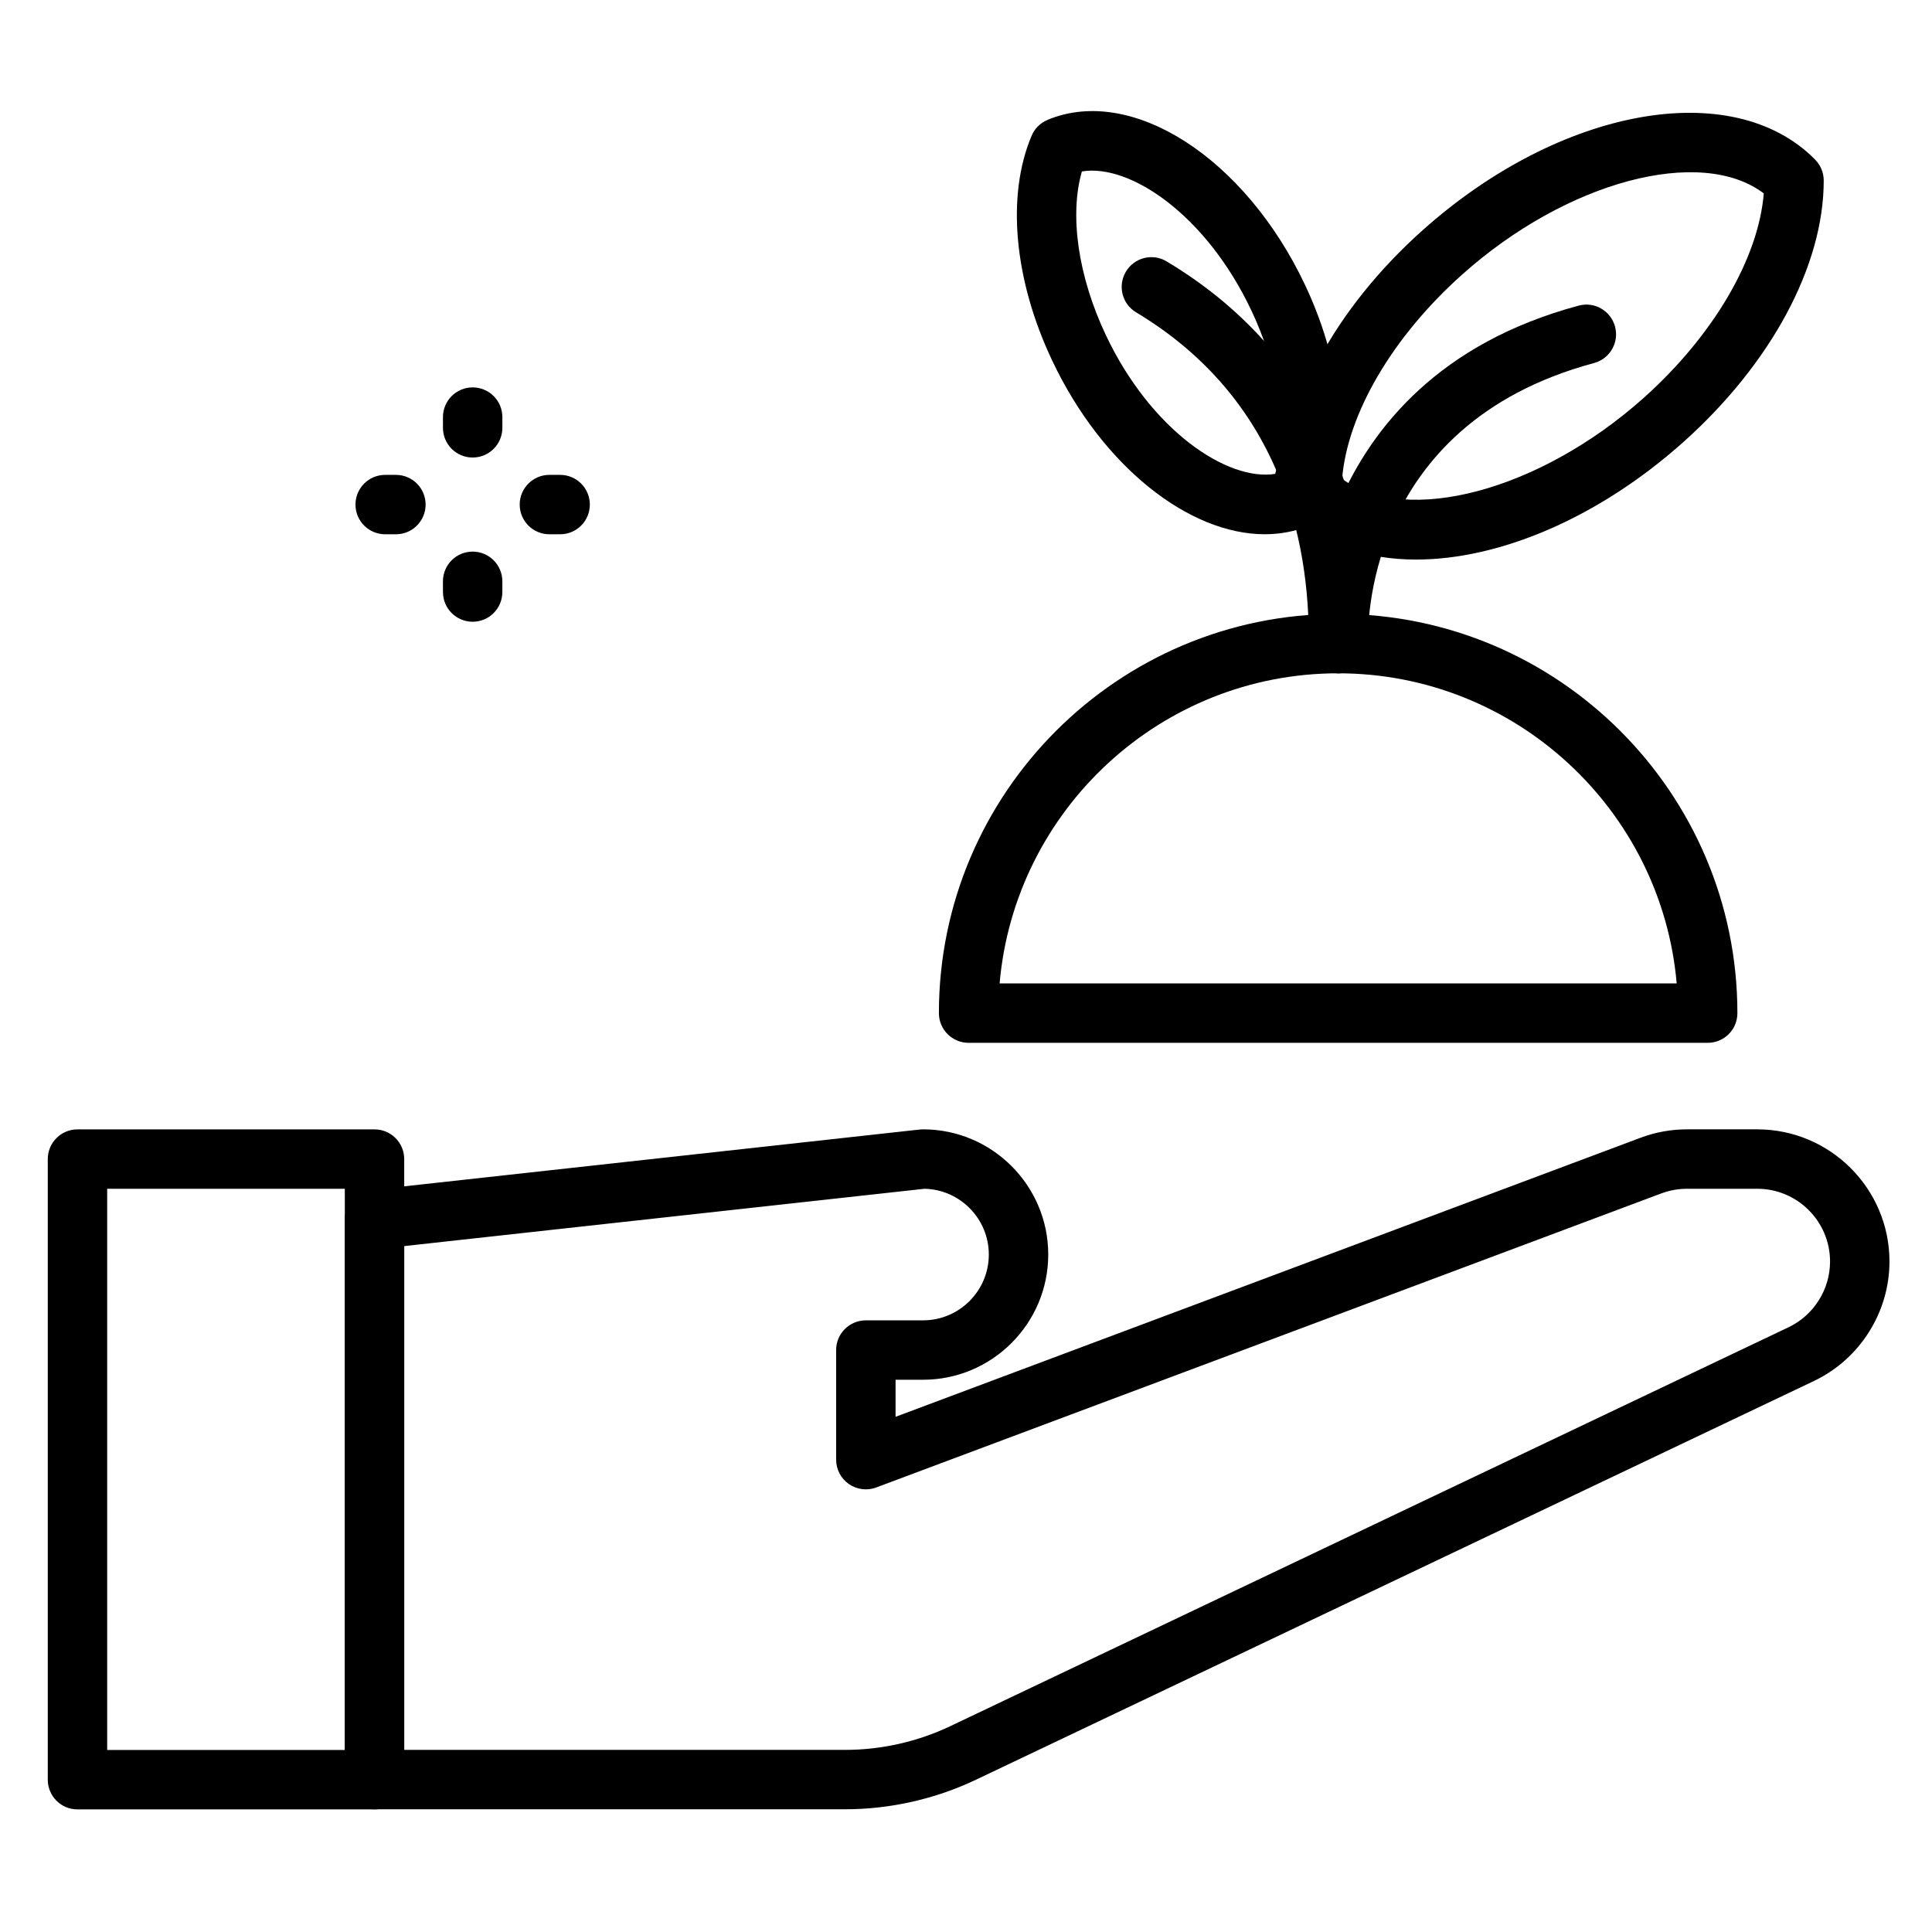 <?xml version="1.0" encoding="UTF-8"?>
<!-- Uploaded to: SVG Repo, www.svgrepo.com, Generator: SVG Repo Mixer Tools -->
<svg fill="#000000" width="800px" height="800px" version="1.1" viewBox="144 144 512 512" xmlns="http://www.w3.org/2000/svg">
 <g>
  <path d="m498.7 322.43c-4.188 0-7.676-3.297-7.856-7.527-0.031-0.699-2.211-70.117 71.516-89.906 4.219-1.148 8.516 1.371 9.645 5.566 1.125 4.195-1.363 8.508-5.566 9.645-61.676 16.555-59.977 71.668-59.875 74.004 0.188 4.344-3.172 8.023-7.519 8.211-0.117 0.008-0.227 0.008-0.344 0.008z"/>
  <path d="m519.3 292.29c-13.25 0-24.883-3.984-33.125-12.281-0.148-0.148-0.332-0.34-0.48-0.52-1.227-1.426-1.914-3.242-1.914-5.133-0.023-22.562 13.887-48.477 37.203-69.32 36.426-32.574 82.082-40.84 103.93-18.852 0.078 0.078 0.148 0.156 0.219 0.227 1.379 1.449 2.164 3.387 2.172 5.414 0.023 22.555-13.887 48.477-37.203 69.328-22.676 20.273-48.938 31.137-70.805 31.137zm-19.633-21.395c17.066 12.516 52.316 3.219 79.941-21.461 18.492-16.547 30.41-36.961 31.812-54.184-16.648-12.602-52.152-3.328-79.941 21.516-18.488 16.516-30.391 36.91-31.812 54.129z"/>
  <path d="m498.71 322.43h-0.062c-4.344-0.039-7.84-3.59-7.809-7.941 0.227-27.363-7.527-64.785-45.754-87.711-3.731-2.227-4.938-7.062-2.707-10.793 2.234-3.746 7.062-4.953 10.801-2.707 44.609 26.734 53.664 69.871 53.395 101.34-0.031 4.332-3.551 7.809-7.863 7.809z"/>
  <path d="m479.18 285.58c-20.137 0-43.066-18.004-56.324-45.996-10.148-21.426-12.195-43.715-5.465-59.613 0.699-1.668 1.961-3.039 3.559-3.883 0.25-0.141 0.551-0.285 0.812-0.387 22.215-9.117 52.113 10.094 68.055 43.738 2.723 5.746 4.894 11.66 6.465 17.57 4.164 15.742 3.809 30.676-0.992 42.051-0.781 1.844-2.227 3.305-4.031 4.109-0.109 0.055-0.219 0.102-0.34 0.148v0.008c-3.742 1.523-7.684 2.254-11.738 2.254zm-48.469-96.141c-3.336 11.578-1.023 27.797 6.375 43.414 11.973 25.285 32.242 38.762 44.855 36.73 2.203-7.762 1.914-17.934-0.898-28.543-1.316-4.984-3.156-9.98-5.473-14.871-11.977-25.301-32.207-38.863-44.859-36.73z"/>
  <path d="m596.56 420.36h-195.87c-4.344 0-7.871-3.519-7.871-7.871 0-58.34 47.461-105.8 105.8-105.8s105.81 47.461 105.81 105.8c0.004 4.352-3.519 7.871-7.867 7.871zm-187.65-15.742h179.43c-4-45.988-42.715-82.184-89.719-82.184-47-0.012-85.715 36.195-89.715 82.184z"/>
  <path d="m243.25 623.51h-78.719c-4.344 0-7.871-3.519-7.871-7.871v-164.47c0-4.352 3.527-7.871 7.871-7.871h78.719c4.344 0 7.871 3.519 7.871 7.871v164.47c0 4.344-3.516 7.871-7.871 7.871zm-70.848-15.742h62.977v-148.73h-62.977v148.73z"/>
  <path d="m367.96 623.48h-124.71c-4.344 0-7.871-3.519-7.871-7.871v-148.43c0-4.016 3.023-7.383 7.016-7.824l145.36-16.02c0.285-0.031 0.574-0.047 0.859-0.047 18.293 0 33.18 14.887 33.18 33.18 0 18.293-14.887 33.18-33.18 33.18h-7.281v9.824l197.46-73.965c3.953-1.48 8.086-2.219 12.289-2.219h18.609c19.316 0 35.039 15.711 35.039 35.031 0 13.438-7.848 25.859-19.988 31.645l-222.12 105.69c-10.746 5.117-22.734 7.824-34.66 7.824zm-116.84-15.742h116.84c9.605 0 19.246-2.172 27.898-6.297l222.12-105.7c6.684-3.18 11.004-10.012 11.004-17.422 0-10.637-8.66-19.285-19.293-19.285h-18.609c-2.312 0-4.598 0.418-6.777 1.219l-208.09 77.941c-2.418 0.914-5.117 0.559-7.242-0.898-2.125-1.48-3.387-3.891-3.387-6.473v-29.047c0-4.352 3.527-7.871 7.871-7.871h15.152c9.613 0 17.438-7.816 17.438-17.438 0-9.477-7.613-17.223-17.043-17.43l-137.88 15.191v133.51z"/>
  <path d="m269.26 265.25c-4.344 0-7.871-3.519-7.871-7.871v-2.844c0-4.352 3.527-7.871 7.871-7.871s7.871 3.519 7.871 7.871v2.844c0 4.352-3.527 7.871-7.871 7.871z"/>
  <path d="m269.26 308.77c-4.344 0-7.871-3.519-7.871-7.871l-0.004-2.844c0-4.352 3.527-7.871 7.871-7.871s7.871 3.519 7.871 7.871v2.844c0.004 4.352-3.523 7.871-7.867 7.871z"/>
  <path d="m248.92 285.59h-2.844c-4.344 0-7.871-3.519-7.871-7.871 0-4.352 3.527-7.871 7.871-7.871h2.844c4.344 0 7.871 3.519 7.871 7.871 0 4.352-3.523 7.871-7.871 7.871z"/>
  <path d="m292.44 285.59h-2.844c-4.344 0-7.871-3.519-7.871-7.871 0-4.352 3.527-7.871 7.871-7.871h2.844c4.344 0 7.871 3.519 7.871 7.871 0.004 4.352-3.523 7.871-7.871 7.871z"/>
 </g>
</svg>